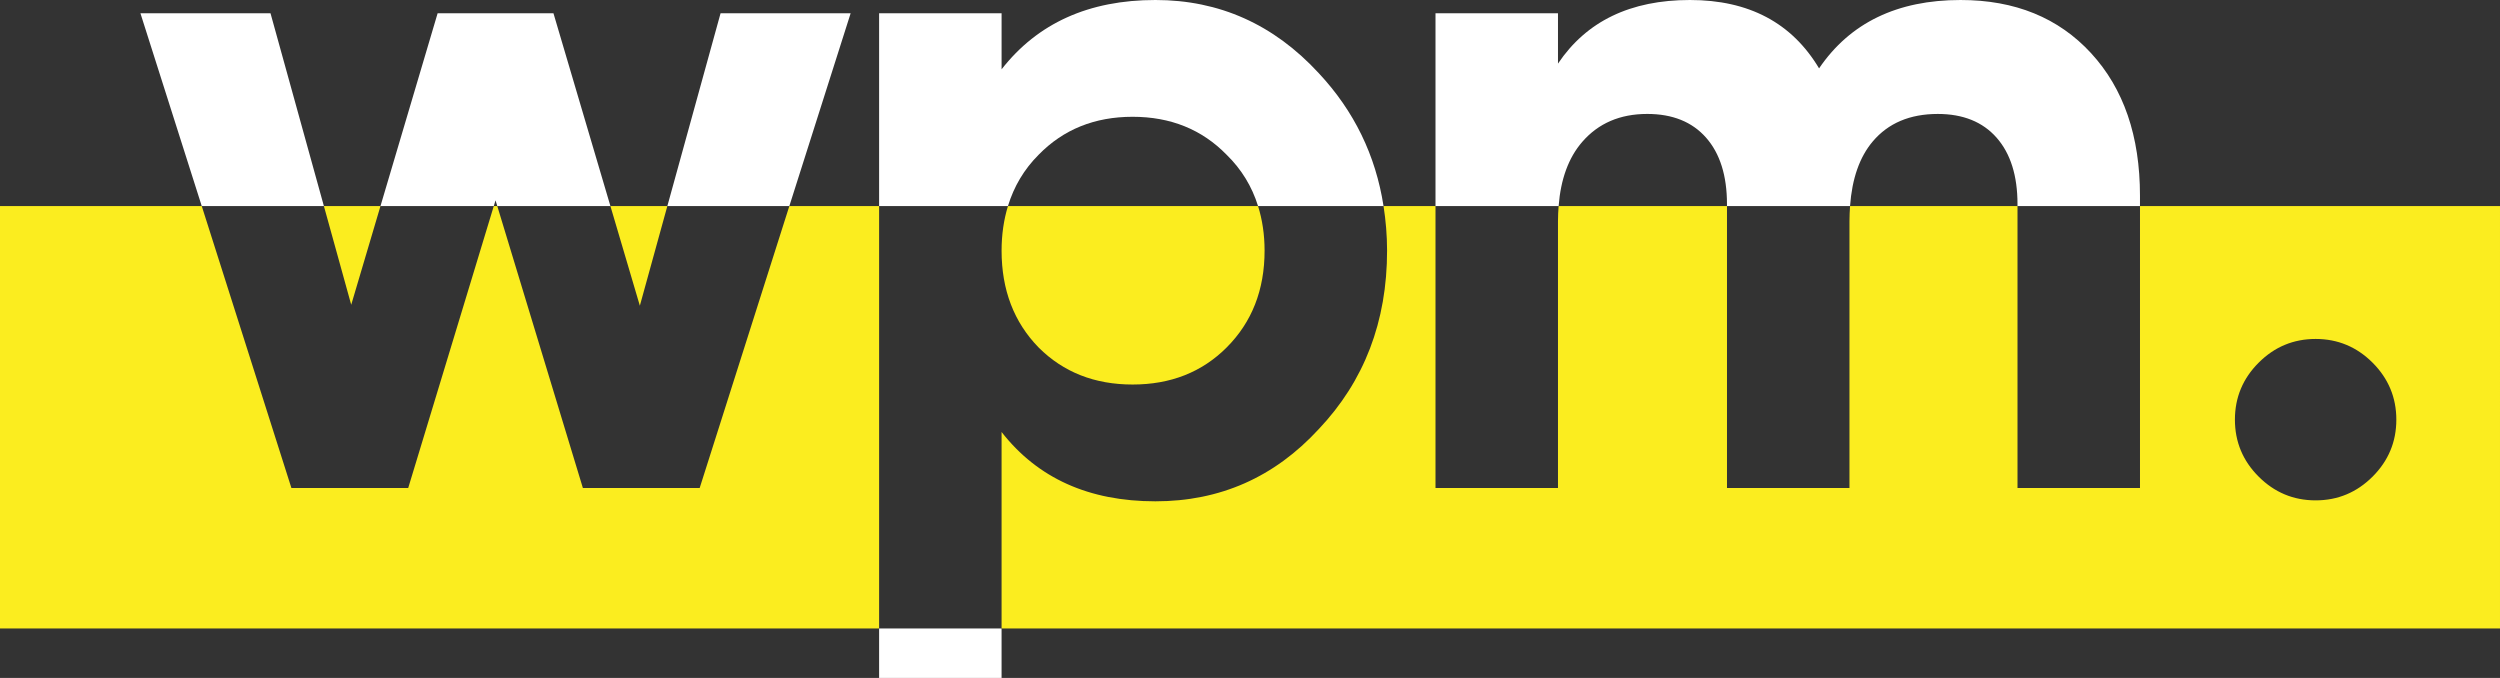 <?xml version="1.0" encoding="UTF-8"?> <!-- Generator: Adobe Illustrator 15.1.0, SVG Export Plug-In . SVG Version: 6.00 Build 0) --> <svg xmlns="http://www.w3.org/2000/svg" xmlns:xlink="http://www.w3.org/1999/xlink" version="1.1" id="Layer_1" x="0px" y="0px" width="210.646px" height="57.12px" viewBox="0 0 210.646 57.12" xml:space="preserve"><rect x="0" y="0" width="210.646" height="57.12" fill="#333333" stroke="none"/> <g> <polygon fill="none" points="41.606,17.361 41.899,17.361 41.753,16.88 "></polygon> <path fill="none" d="M168.231,11.6c-1.174-1.332-2.827-2-4.959-2c-2.348,0-4.174,0.774-5.48,2.32 c-1.109,1.313-1.742,3.13-1.91,5.441h14.109V17.2C169.991,14.801,169.404,12.934,168.231,11.6z"></path> <path fill="none" d="M143.752,11.6c-1.174-1.332-2.827-2-4.96-2c-2.294,0-4.12,0.788-5.48,2.36 c-1.15,1.331-1.808,3.135-1.984,5.401h14.185V17.2C145.512,14.801,144.925,12.934,143.752,11.6z"></path> <path fill="none" d="M95.433,9.84c-3.201,0-5.84,1.068-7.92,3.2c-1.226,1.226-2.08,2.67-2.584,4.321h21.072 c-0.516-1.651-1.393-3.096-2.648-4.321C101.272,10.908,98.632,9.84,95.433,9.84z"></path> <polygon fill="#FBED1F" points="66.509,17.361 58.953,41.12 49.113,41.12 41.899,17.361 41.606,17.361 34.394,41.12 24.554,41.12 16.998,17.361 0,17.361 0,52.954 74.072,52.954 74.072,17.361 "></polygon> <polygon fill="#FBED1F" points="32.059,17.361 27.29,17.361 29.593,25.68 "></polygon> <polygon fill="#FBED1F" points="56.23,17.361 51.432,17.361 53.913,25.76 "></polygon> <path fill="#FBED1F" d="M210.646,17.361h-30.334V41.12h-10.32V17.361h-14.109c-0.029,0.412-0.05,0.835-0.05,1.279V41.12h-10.32 V17.361h-14.185c-0.033,0.413-0.055,0.836-0.055,1.279V41.12h-10.32V17.361h-4.378c0.188,1.212,0.298,2.46,0.298,3.759 c0,5.974-1.92,10.987-5.76,15.04c-3.734,4.054-8.32,6.08-13.76,6.08c-5.601,0-9.92-1.946-12.961-5.84v16.554h126.254V17.361z M199.911,40.16c-1.334,1.332-2.934,2-4.8,2c-1.868,0-3.468-0.668-4.8-2c-1.334-1.332-2-2.933-2-4.8c0-1.866,0.666-3.466,2-4.8 c1.332-1.333,2.932-2,4.8-2c1.866,0,3.466,0.667,4.8,2c1.332,1.334,2,2.934,2,4.8C201.911,37.228,201.243,38.828,199.911,40.16z"></path> <path fill="#FBED1F" d="M84.392,21.12c0,3.308,1.041,6.027,3.121,8.16c2.08,2.08,4.719,3.12,7.92,3.12c3.199,0,5.84-1.04,7.92-3.12 c2.132-2.133,3.199-4.853,3.199-8.16c0-1.358-0.19-2.607-0.551-3.759H84.929C84.577,18.513,84.392,19.762,84.392,21.12z"></path> <polygon fill="#FFFFFF" points="41.753,16.88 41.899,17.361 51.432,17.361 46.634,1.12 36.873,1.12 32.059,17.361 41.606,17.361 "></polygon> <polygon fill="#FFFFFF" points="71.673,1.12 60.713,1.12 56.23,17.361 66.509,17.361 "></polygon> <polygon fill="#FFFFFF" points="22.793,1.12 11.833,1.12 16.998,17.361 27.29,17.361 "></polygon> <rect x="74.072" y="52.954" fill="#FFFFFF" width="10.319" height="4.166"></rect> <path fill="#FFFFFF" d="M87.513,13.04c2.08-2.132,4.719-3.2,7.92-3.2c3.199,0,5.84,1.068,7.92,3.2 c1.256,1.226,2.133,2.67,2.648,4.321h10.573c-0.662-4.265-2.472-8.003-5.462-11.201C107.325,2.054,102.738,0,97.353,0 c-5.601,0-9.92,1.947-12.961,5.84V1.12H74.072v16.241h10.856C85.433,15.71,86.287,14.266,87.513,13.04z"></path> <path fill="#FFFFFF" d="M133.312,11.96c1.36-1.572,3.187-2.36,5.48-2.36c2.133,0,3.786,0.668,4.96,2 c1.173,1.334,1.76,3.201,1.76,5.601v0.161h10.37c0.168-2.312,0.801-4.128,1.91-5.441c1.307-1.546,3.133-2.32,5.48-2.32 c2.132,0,3.785,0.668,4.959,2c1.173,1.334,1.76,3.201,1.76,5.601v0.161h10.32V16.48c0-5.013-1.373-9.013-4.119-12 c-2.748-2.986-6.414-4.48-11-4.48c-5.334,0-9.309,1.92-11.92,5.76C150.978,1.92,147.353,0,142.392,0 c-5.014,0-8.72,1.787-11.119,5.36V1.12h-10.32v16.241h10.375C131.504,15.095,132.161,13.291,133.312,11.96z"></path> </g> </svg> 